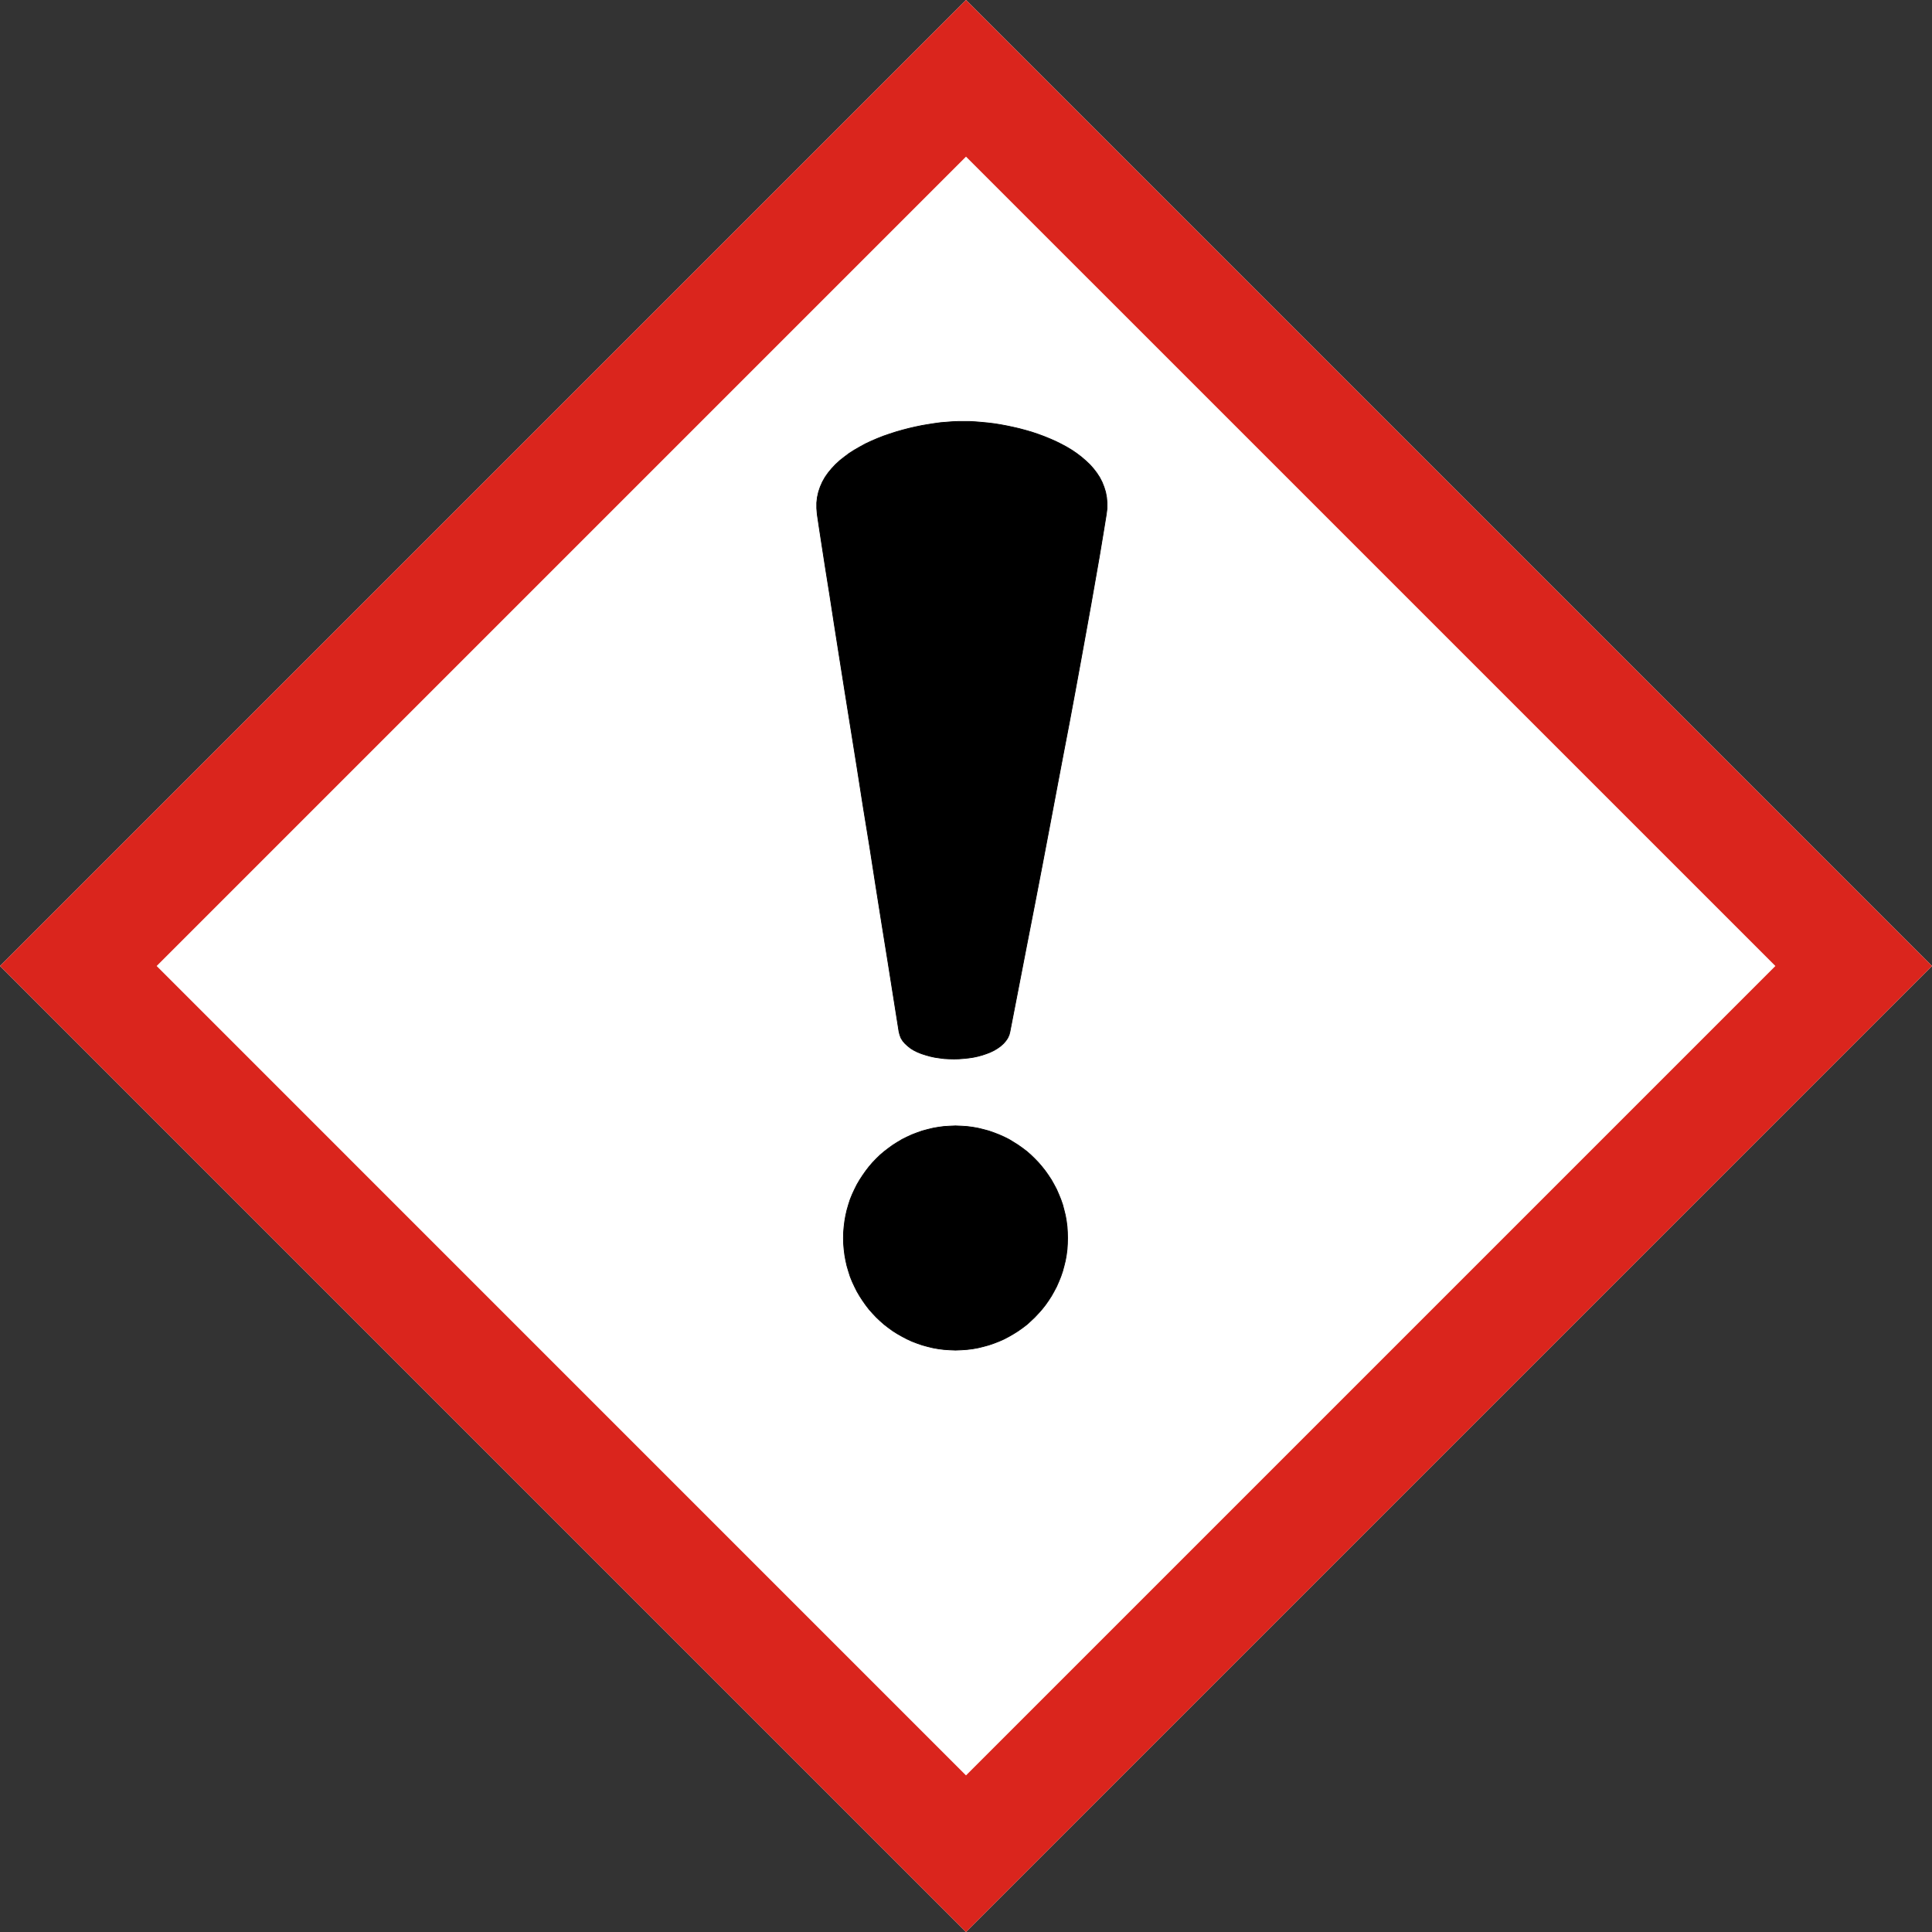 <svg id="Ebene_1" data-name="Ebene 1" xmlns="http://www.w3.org/2000/svg" viewBox="0 0 553.1 553.1"><rect x="0" y="0" width="553.1" height="553.1" fill="#333333" stroke="none"/><defs><style>.cls-1{fill:#fff;}.cls-1,.cls-2,.cls-3{fill-rule:evenodd;}.cls-2{fill:#da251d;}.cls-4{fill:none;stroke:#000;stroke-linecap:square;stroke-miterlimit:10;stroke-width:0.21px;}</style></defs><polygon class="cls-1" points="0 276.55 276.55 0 553.1 276.55 276.55 553.1 0 276.55 0 276.55"/><path class="cls-2" d="M21,421.44,297.55,144.89,574.1,421.44,297.55,698,21,421.44Zm44.84,0L297.55,189.73,529.27,421.44,297.55,653.16,65.84,421.44Z" transform="translate(-21 -144.89)"/><polygon class="cls-3" points="273.54 322.32 275.2 322.39 276.83 322.49 278.45 322.7 280.01 322.98 281.56 323.36 283.09 323.77 284.57 324.29 286.02 324.85 287.48 325.5 288.86 326.19 290.17 326.99 291.49 327.82 292.76 328.72 293.98 329.65 295.12 330.65 296.22 331.72 297.29 332.83 298.3 334.01 299.26 335.22 300.16 336.5 300.99 337.77 301.75 339.12 302.48 340.5 303.1 341.92 303.69 343.37 304.21 344.86 304.62 346.42 305 347.94 305.28 349.53 305.49 351.15 305.59 352.78 305.63 354.4 305.59 356.06 305.49 357.69 305.28 359.31 305 360.87 304.62 362.42 304.21 363.94 303.69 365.46 303.1 366.92 302.48 368.33 301.75 369.71 300.99 371.06 300.16 372.34 299.26 373.62 298.3 374.83 297.29 375.97 296.22 377.11 295.12 378.15 293.98 379.19 292.76 380.12 291.49 381.02 290.17 381.85 288.86 382.61 287.48 383.34 286.02 383.99 284.57 384.55 283.09 385.06 281.56 385.48 280.01 385.86 278.45 386.14 276.83 386.34 275.2 386.45 273.54 386.52 271.92 386.45 270.26 386.34 268.67 386.14 267.08 385.86 265.52 385.48 264 385.06 262.52 384.55 261.06 383.99 259.65 383.34 258.26 382.61 256.92 381.85 255.6 381.02 254.36 380.12 253.15 379.19 251.97 378.15 250.87 377.11 249.8 375.97 248.79 374.83 247.86 373.62 246.96 372.34 246.13 371.06 245.34 369.71 244.65 368.33 243.99 366.92 243.4 365.46 242.92 363.94 242.47 362.42 242.12 360.87 241.84 359.31 241.64 357.69 241.5 356.06 241.46 354.4 241.5 352.78 241.64 351.15 241.84 349.53 242.12 347.94 242.47 346.42 242.92 344.86 243.4 343.37 243.99 341.92 244.65 340.5 245.34 339.12 246.13 337.77 246.96 336.5 247.86 335.22 248.79 334.01 249.8 332.83 250.87 331.72 251.97 330.65 253.15 329.65 254.36 328.72 255.6 327.82 256.92 326.99 258.26 326.19 259.65 325.5 261.06 324.85 262.52 324.29 264 323.77 265.52 323.36 267.08 322.98 268.67 322.7 270.26 322.49 271.92 322.39 273.54 322.32 273.54 322.32"/><polygon class="cls-4" points="273.54 322.32 275.2 322.39 276.83 322.49 278.45 322.7 280.01 322.98 281.56 323.36 283.09 323.77 284.57 324.29 286.02 324.85 287.48 325.5 288.86 326.19 290.17 326.99 291.49 327.82 292.76 328.72 293.98 329.65 295.12 330.65 296.22 331.72 297.29 332.83 298.3 334.01 299.26 335.22 300.16 336.5 300.99 337.77 301.75 339.12 302.48 340.5 303.1 341.92 303.69 343.37 304.21 344.86 304.62 346.42 305 347.94 305.28 349.53 305.49 351.15 305.59 352.78 305.63 354.4 305.59 356.06 305.49 357.69 305.28 359.31 305 360.87 304.62 362.42 304.21 363.94 303.69 365.46 303.1 366.92 302.48 368.33 301.75 369.71 300.99 371.06 300.16 372.34 299.26 373.62 298.3 374.83 297.29 375.97 296.22 377.11 295.12 378.15 293.98 379.19 292.76 380.12 291.49 381.02 290.17 381.85 288.86 382.61 287.48 383.34 286.02 383.99 284.57 384.55 283.09 385.06 281.56 385.48 280.01 385.86 278.45 386.14 276.83 386.34 275.2 386.45 273.54 386.52 271.92 386.45 270.26 386.34 268.67 386.14 267.08 385.86 265.52 385.48 264 385.06 262.52 384.55 261.06 383.99 259.65 383.34 258.26 382.61 256.92 381.85 255.6 381.02 254.36 380.12 253.15 379.19 251.97 378.15 250.87 377.11 249.8 375.97 248.79 374.83 247.86 373.62 246.96 372.34 246.13 371.06 245.34 369.71 244.65 368.33 243.99 366.92 243.4 365.46 242.92 363.94 242.47 362.42 242.12 360.87 241.84 359.31 241.64 357.69 241.5 356.06 241.46 354.4 241.5 352.78 241.64 351.15 241.84 349.53 242.12 347.94 242.47 346.42 242.92 344.86 243.4 343.37 243.99 341.92 244.65 340.5 245.34 339.12 246.13 337.77 246.96 336.5 247.86 335.22 248.79 334.01 249.8 332.83 250.87 331.72 251.97 330.65 253.15 329.65 254.36 328.72 255.6 327.82 256.92 326.99 258.26 326.19 259.65 325.5 261.06 324.85 262.52 324.29 264 323.77 265.52 323.36 267.08 322.98 268.67 322.7 270.26 322.49 271.92 322.39 273.54 322.32 273.54 322.32"/><polygon class="cls-3" points="233.96 147.23 233.82 145.53 233.82 143.91 234 142.35 234.34 140.83 234.83 139.38 235.45 137.97 236.21 136.62 237.11 135.34 238.11 134.13 239.22 132.95 240.46 131.81 241.78 130.78 243.16 129.74 244.65 128.8 246.2 127.91 247.79 127.04 249.48 126.25 251.18 125.52 252.94 124.83 254.74 124.21 256.57 123.62 258.4 123.1 260.24 122.62 262.07 122.2 263.9 121.82 265.73 121.51 267.53 121.23 269.29 120.99 271.06 120.85 272.71 120.72 274.37 120.65 275.93 120.65 277.56 120.65 279.25 120.75 280.98 120.89 282.74 121.06 284.5 121.27 286.3 121.55 288.13 121.89 289.93 122.27 291.76 122.69 293.56 123.17 295.36 123.69 297.12 124.28 298.88 124.93 300.58 125.62 302.24 126.35 303.83 127.14 305.38 127.97 306.87 128.87 308.29 129.84 309.6 130.84 310.84 131.91 312.02 133.02 313.06 134.2 313.99 135.41 314.82 136.69 315.51 138.03 316.06 139.42 316.51 140.87 316.79 142.35 316.93 143.94 316.93 145.53 316.72 147.23 315.79 152.93 314.75 159.19 313.57 165.93 312.3 173.16 310.91 180.87 309.43 189.02 307.84 197.7 306.14 206.83 304.31 216.37 302.41 226.39 300.44 236.83 298.37 247.72 296.19 259.03 293.91 270.71 291.56 282.84 289.13 295.36 288.89 296.29 288.48 297.19 287.93 297.99 287.27 298.75 286.47 299.47 285.61 300.09 284.64 300.68 283.57 301.2 282.43 301.65 281.22 302.06 279.94 302.41 278.63 302.69 277.28 302.89 275.93 303.03 274.51 303.14 273.13 303.17 271.71 303.14 270.33 303.07 268.95 302.89 267.6 302.69 266.32 302.41 265.07 302.06 263.87 301.68 262.72 301.23 261.69 300.72 260.72 300.13 259.89 299.47 259.13 298.78 258.47 298.02 257.95 297.19 257.61 296.29 257.37 295.36 255.84 285.71 254.22 275.48 252.49 264.73 250.73 253.63 248.97 242.33 247.13 231.03 245.37 219.79 243.61 208.8 241.91 198.18 240.32 188.13 238.84 178.72 237.52 170.18 236.31 162.61 235.31 156.15 234.52 151 233.96 147.23 233.96 147.23"/><polygon class="cls-4" points="233.96 147.23 233.82 145.53 233.82 143.91 234 142.35 234.34 140.83 234.83 139.38 235.45 137.97 236.21 136.62 237.11 135.34 238.11 134.13 239.22 132.95 240.46 131.81 241.78 130.78 243.16 129.74 244.65 128.8 246.2 127.91 247.79 127.04 249.48 126.25 251.18 125.52 252.94 124.83 254.74 124.21 256.57 123.62 258.4 123.1 260.24 122.62 262.07 122.2 263.9 121.82 265.73 121.51 267.53 121.23 269.29 120.99 271.06 120.85 272.71 120.72 274.37 120.65 275.93 120.65 277.56 120.65 279.25 120.75 280.98 120.89 282.74 121.06 284.5 121.27 286.3 121.55 288.13 121.89 289.93 122.27 291.76 122.69 293.56 123.17 295.36 123.69 297.12 124.28 298.88 124.93 300.58 125.62 302.24 126.35 303.83 127.14 305.38 127.97 306.87 128.87 308.29 129.84 309.6 130.84 310.84 131.91 312.02 133.02 313.06 134.2 313.99 135.41 314.82 136.69 315.51 138.03 316.06 139.42 316.51 140.87 316.79 142.35 316.93 143.94 316.93 145.53 316.72 147.23 315.79 152.93 314.75 159.19 313.57 165.93 312.3 173.16 310.91 180.87 309.43 189.02 307.84 197.7 306.14 206.83 304.31 216.37 302.41 226.39 300.44 236.83 298.37 247.72 296.19 259.03 293.91 270.71 291.56 282.84 289.13 295.36 288.89 296.29 288.48 297.19 287.93 297.99 287.27 298.75 286.47 299.47 285.61 300.09 284.64 300.68 283.57 301.2 282.43 301.65 281.22 302.06 279.94 302.41 278.63 302.69 277.28 302.89 275.93 303.03 274.51 303.14 273.13 303.17 271.71 303.14 270.33 303.07 268.95 302.89 267.6 302.69 266.32 302.41 265.07 302.06 263.87 301.68 262.72 301.23 261.69 300.72 260.72 300.13 259.89 299.47 259.13 298.78 258.47 298.02 257.95 297.19 257.61 296.29 257.37 295.36 255.84 285.71 254.22 275.48 252.49 264.73 250.73 253.63 248.97 242.33 247.13 231.03 245.37 219.79 243.61 208.8 241.91 198.18 240.32 188.13 238.84 178.72 237.52 170.18 236.31 162.61 235.31 156.15 234.52 151 233.96 147.23 233.96 147.23"/></svg>